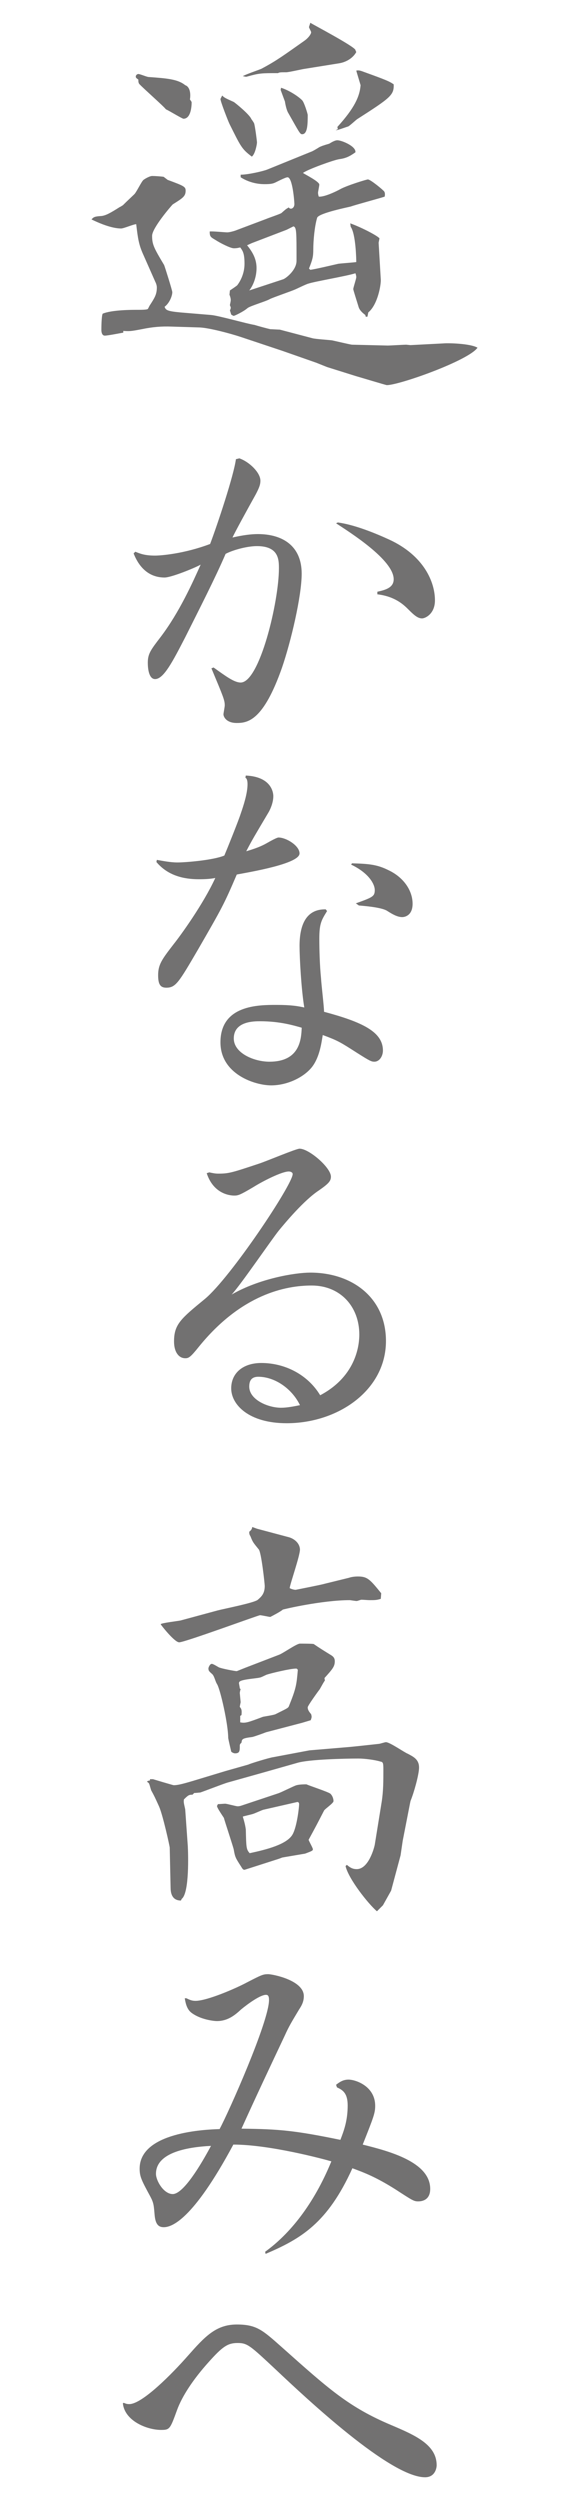 <?xml version="1.0" encoding="UTF-8"?><svg id="_レイヤー_2" xmlns="http://www.w3.org/2000/svg" xmlns:xlink="http://www.w3.org/1999/xlink" viewBox="0 0 90 395"><defs><style>.cls-1{fill:none;}.cls-2{fill:#727171;}.cls-3{clip-path:url(#clippath);}</style><clipPath id="clippath"><rect class="cls-1" width="90" height="395"/></clipPath></defs><g id="_文字"><g class="cls-3"><path class="cls-2" d="M33.373,49.767c1.088.068,5.848,1.428,6.868,1.564.407.136,2.176.612,2.516.68.204,0,1.292.068,1.495.068l5.168,1.36c.476.136,2.72.272,3.128.34.34.068,2.924.68,3.128.68l5.643.136c.408,0,2.584-.136,2.924-.136l.68.068,5.236-.272c.68-.068,4.215,0,5.371.68-1.428,2.04-12.375,5.915-14.347,5.915-.136,0-4.623-1.359-4.896-1.428l-4.556-1.428-1.699-.68-5.439-1.904-6.527-2.176c-1.632-.544-4.964-1.428-6.46-1.496l-4.419-.136c-1.7-.068-3.128.068-4.76.408-1.768.34-1.972.34-2.924.272v.272c-.408.068-2.448.476-2.924.476-.476,0-.544-.612-.544-.884,0-.204,0-2.176.204-2.583,1.428-.612,4.691-.612,5.372-.612.748,0,1.632,0,1.768-.136.068-.068.272-.544.34-.612.748-1.156,1.088-1.7,1.088-2.788,0-.34-.136-.68-.272-.952l-1.835-4.147c-.748-1.632-.884-2.583-1.156-4.896-.408,0-1.972.68-2.38.68-.952,0-2.448-.34-4.691-1.428.34-.408.544-.476,1.563-.544.68-.068,1.428-.476,2.924-1.428.068,0,.34-.204.476-.272.34-.34.476-.476,1.768-1.7.34-.272,1.156-2.04,1.496-2.312.476-.34,1.088-.612,1.36-.612.408,0,1.496.068,1.836.136.067.068.544.408.611.476,2.584.952,2.856,1.088,2.856,1.7,0,.884-.408,1.156-2.04,2.176-.272.271-3.264,3.739-3.264,4.963,0,1.36.272,1.904,1.903,4.624.137.34,1.292,4.012,1.292,4.283,0,.544-.408,1.7-1.224,2.312.204.476.272.68,2.448.884l4.895.408ZM30.042,15.702c.067.136.271.34.271.476,0,.68-.136,2.584-1.292,2.584-.203,0-2.312-1.292-2.787-1.496-.34-.476-3.604-3.332-4.216-4.011-.136-.204-.136-.408-.136-.68-.272-.204-.408-.272-.408-.476s.204-.408.408-.408c.272,0,1.36.476,1.632.476,2.855.204,4.623.34,5.779,1.292.815.272.884,1.496.748,2.244ZM42.076,34.604c.477-.204,2.312-.816,2.448-.952.612-.544.68-.612,1.156-.884.067.136.204.204.34.204.204,0,.544-.204.544-.748,0-.272-.272-4.215-1.088-4.215-.204,0-.816.272-1.904.816-.408.204-.815.272-1.699.272-.408,0-2.108,0-3.808-1.088v-.408c1.155,0,3.535-.544,4.215-.816l6.868-2.788c.271-.068,1.155-.612,1.359-.748.271-.136.612-.272,1.563-.544.341-.204.884-.544,1.292-.544.68,0,2.992.952,2.855,1.904-.951.68-1.563.952-2.583,1.088-.884.136-5.032,1.632-5.712,2.176.408.272,2.584,1.36,2.584,1.836,0,.204-.204,1.156-.204,1.292,0,.136.068.544.136.612.885.068,2.72-.816,3.332-1.156,1.088-.612,4.216-1.564,4.42-1.564.407,0,2.379,1.632,2.583,1.904.137.204.137.544.068.816-.815.272-4.624,1.292-5.371,1.564-.204.068-5.032,1.02-5.304,1.768-.408,1.36-.612,3.604-.612,5.032,0,1.156-.136,1.632-.68,2.992l.204.204c.68-.068,3.808-.816,4.42-.952.476-.068,2.447-.204,2.855-.272,0-.408-.068-4.419-.884-5.576l-.068-.544c2.04.748,4.42,2.04,4.624,2.38l-.137.68.34,5.779c.068.816-.476,4.012-1.972,5.235l-.136.68h-.271l-.068-.272c-.544-.408-.952-.816-1.088-1.36-.272-.884-.816-2.584-.816-2.72,0-.272.477-1.632.477-1.904,0-.204-.068-.408-.137-.612-1.155.408-6.391,1.292-7.411,1.632-.34.068-1.835.815-2.176.952-.611.272-3.399,1.224-3.943,1.496-.544.34-3.128,1.088-3.535,1.428-.612.544-2.04,1.224-2.176,1.224-.137,0-.272-.136-.408-.204l-.204-.68c.068-.068.136-.272.136-.408,0-.136-.136-.34-.136-.408s.136-.544.136-.816-.136-.68-.204-.816l.068-.68c.204-.136,1.02-.68,1.156-.816.476-.612,1.155-1.835,1.155-3.399,0-1.632-.271-2.04-.68-2.584-.544.136-.748.136-1.02.136-.544,0-2.244-.884-2.856-1.292-.815-.476-.951-.544-.951-1.36.407-.068,2.379.136,2.787.136s1.292-.272,1.428-.34l4.691-1.768ZM36.977,16.11c.136.068,2.516,1.972,2.787,2.72.068.068.34.476.408.612.136.204.476,2.856.476,3.06,0,.271-.271,1.835-.815,2.244-1.632-1.224-1.768-1.632-3.536-5.167-.203-.408-1.428-3.536-1.428-3.944l.272-.544c.34.34.476.408,1.836,1.02ZM48.196,10.875c-.477.068-2.516.544-2.924.544-.884,0-1.088,0-1.292.136-2.651,0-2.924,0-4.896.544-.204.068-.34,0-.68-.068.611-.34,2.447-.952,2.924-1.156,2.447-1.292,3.604-2.176,6.799-4.42.68-.476,1.088-1.088,1.088-1.359,0-.136-.34-.68-.34-.816,0-.068.136-.408.204-.68.544.34,6.867,3.672,7.139,4.284,0,.068.068.204.137.34-.477.884-1.496,1.564-2.652,1.768l-5.507.884ZM44.796,44.123c.407-.136,2.107-1.428,2.107-2.924,0-4.691,0-5.235-.477-5.439l-1.088.544-5.507,2.108-.748.34c.884,1.088,1.496,2.176,1.496,3.604,0,1.224-.408,2.584-1.156,3.536l5.372-1.768ZM44.456,13.866c1.088.34,2.584,1.224,3.332,1.972.34.34.884,2.176.884,2.312,0,1.359,0,3.06-.884,3.06-.34,0-.476-.34-2.176-3.332-.272-.408-.476-1.359-.544-1.835l-.68-1.836.067-.34ZM53.431,20.394l-.068-.34c2.72-2.991,3.536-4.827,3.672-6.595l-.612-2.04-.067-.272c.476-.068.611,0,1.359.272,3.196,1.156,3.876,1.428,4.556,1.904.068,1.7-.476,2.108-5.779,5.507-.204.136-1.224,1.088-1.428,1.156-.272.068-1.496.544-1.972.612l.34-.204Z"/><path class="cls-2" d="M21.406,87.17c.816.34,1.564.612,3.127.612.884,0,4.556-.272,8.703-1.836,1.156-3.06,3.74-10.811,4.08-13.395l.544-.136c1.563.544,3.331,2.244,3.331,3.536,0,.544-.136,1.02-.747,2.176-1.292,2.312-3.264,5.916-3.672,6.799,1.768-.408,3.06-.544,4.012-.544,3.875,0,6.935,1.836,6.935,6.255,0,3.536-1.699,10.743-3.127,14.891-2.924,8.295-5.372,8.703-7.14,8.703-1.7,0-2.107-1.02-2.107-1.36,0-.204.203-1.156.203-1.428,0-.816-.203-1.292-2.107-5.848l.34-.136c1.904,1.36,3.264,2.38,4.284,2.38,2.991,0,6.051-12.783,6.051-18.019,0-1.36,0-3.536-3.468-3.536-1.563,0-3.808.612-4.963,1.224-1.632,3.808-4.216,8.839-6.392,13.19-1.972,3.808-3.399,6.596-4.76,6.596-1.02,0-1.156-1.768-1.156-2.584,0-1.428.476-2.04,2.04-4.08,2.992-3.944,5.1-8.703,6.324-11.423-.816.476-4.624,2.04-5.712,2.04-3.264,0-4.487-2.788-4.896-3.808l.272-.271ZM53.431,82.546c2.516.34,5.644,1.564,8.159,2.72,5.439,2.516,7.207,6.664,7.207,9.587,0,2.176-1.563,2.855-2.04,2.855-.68,0-1.291-.544-2.107-1.36-.748-.748-2.107-2.107-4.964-2.448v-.408c1.225-.272,2.584-.612,2.584-1.972,0-3.06-6.936-7.412-9.111-8.839l.272-.136Z"/><path class="cls-2" d="M24.806,135.858c.815.136,2.107.408,3.264.408,1.224,0,5.575-.34,7.411-1.088.408-.952,2.243-5.507,2.584-6.595.476-1.36,1.088-3.264,1.088-4.691,0-.748-.204-.952-.341-1.02l.068-.34c4.352.204,4.352,3.06,4.352,3.264,0,1.02-.476,2.107-.815,2.651-2.176,3.672-2.517,4.216-3.468,6.052,1.359-.408,2.312-.748,3.264-1.292.476-.272,1.563-.884,1.836-.884,1.224,0,3.331,1.292,3.331,2.516,0,1.632-7.751,2.924-9.927,3.332-2.04,4.76-2.312,5.236-6.119,11.831-3.06,5.235-3.536,6.051-5.031,6.051-.952,0-1.292-.544-1.292-1.972,0-1.7.612-2.516,2.448-4.896,1.088-1.36,4.691-6.323,6.596-10.471-.612.136-1.496.204-2.584.204-2.38,0-4.896-.544-6.731-2.72l.068-.34ZM51.731,143.949c-.884,1.428-1.224,1.972-1.224,4.352,0,1.768.068,4.215.271,6.255.068,1.156.477,4.488.477,5.304,6.119,1.632,9.314,3.196,9.314,6.119,0,.884-.543,1.768-1.359,1.768-.476,0-.748-.136-2.788-1.428-2.651-1.7-2.991-1.904-5.371-2.788-.204,1.224-.476,3.399-1.632,4.963-1.224,1.632-3.876,2.992-6.527,2.992-2.584,0-8.023-1.768-8.023-6.799,0-5.916,6.052-5.916,8.84-5.916,2.447,0,3.467.204,4.419.408-.476-2.856-.748-7.888-.748-9.723,0-3.4,1.088-5.848,4.147-5.78l.204.272ZM41.125,161.355c-.952,0-4.147,0-4.147,2.72,0,2.312,3.195,3.671,5.644,3.671,4.759,0,5.031-3.468,5.099-5.372-1.224-.34-3.399-1.02-6.595-1.02ZM55.675,136.402c2.719.068,4.011.204,5.779,1.088,2.447,1.156,3.808,3.264,3.808,5.303,0,1.904-1.292,2.108-1.632,2.108-.748,0-1.496-.408-2.448-1.02-.952-.544-3.604-.748-4.419-.816l-.477-.34c2.652-.952,2.992-1.088,2.992-2.108,0-.884-.885-2.651-3.74-4.012l.137-.204Z"/><path class="cls-2" d="M33.101,185.226c.612.136.952.204,1.428.204,1.632,0,2.107-.136,6.392-1.564,1.088-.34,5.915-2.38,6.459-2.38,1.496,0,4.964,2.992,4.964,4.42,0,.68-.34,1.088-1.904,2.176-2.379,1.563-5.371,5.167-6.323,6.323-1.155,1.428-6.119,8.703-7.479,10.131,4.352-2.516,9.995-3.468,12.443-3.468,6.596,0,11.967,3.944,11.967,10.811,0,7.751-7.547,12.987-15.707,12.987-5.982,0-8.771-2.924-8.771-5.508,0-2.447,1.903-4.011,4.76-4.011,3.739,0,7.343,1.835,9.314,5.099,5.916-3.127,6.188-8.295,6.188-9.587,0-4.419-2.991-7.751-7.547-7.751-4.08,0-11.083,1.36-17.814,9.655-1.36,1.7-1.632,1.836-2.176,1.836-.952,0-1.768-.884-1.768-2.652,0-2.72,1.088-3.604,4.896-6.731,4.079-3.399,13.87-18.086,13.87-19.718,0-.272-.34-.408-.611-.408-1.156,0-4.284,1.632-5.576,2.448-2.176,1.292-2.447,1.359-3.06,1.359-.271,0-3.195,0-4.352-3.535l.408-.136ZM40.852,217.523c-1.224,0-1.428.816-1.428,1.564,0,2.04,2.924,3.332,5.031,3.332.952,0,1.972-.204,2.992-.408-1.292-2.652-4.012-4.487-6.596-4.487Z"/><path class="cls-2" d="M23.378,281.376l.34-.068v-.204h.476c.204.068,3.196.952,3.264.952.476,0,1.021-.068,3.06-.68l5.168-1.563,3.604-1.02c.204-.136,3.332-1.088,3.875-1.156l5.78-1.088,6.459-.544c.748-.068,3.876-.408,4.487-.476.204,0,.952-.272,1.156-.272.611,0,2.924,1.632,3.468,1.836.884.476,1.768.884,1.768,2.176,0,1.088-.815,4.011-1.36,5.303,0,.136-.067.272-.067.34l-1.156,5.916-.34,2.312-1.496,5.576-1.292,2.312-.951.952c-1.36-1.156-4.488-5.1-4.964-7.139l.204-.204c.476.408.884.68,1.563.68,1.904,0,2.788-3.467,2.856-3.875l1.088-6.731c.271-1.7.271-3.332.271-5.168,0-1.02-.068-1.156-.476-1.224-.884-.272-2.516-.476-3.468-.476-2.244,0-7.819.136-9.655.68l-5.507,1.563-5.576,1.564c-.68.204-3.672,1.36-4.283,1.564-.204,0-.544.068-.952.068l-.271.272c-.544,0-.681.068-1.36.748-.068.476,0,.612.204,1.564l.408,5.779c.067,1.224.271,7.411-.952,8.363l-.136.272c-.884,0-1.632-.476-1.632-2.04l-.137-6.323c0-.204-1.088-5.167-1.699-6.527-.68-1.496-.748-1.632-1.156-2.38-.136-.136-.34-1.224-.476-1.292-.068-.068-.136-.136-.272-.204l.136-.136ZM40.648,241.532l5.1,1.36c.68.204,1.632.816,1.7,1.904,0,1.02-1.496,5.235-1.632,6.119.204.136.68.272.952.272.34-.068,4.147-.816,4.556-.952l3.875-.952c.408-.136.884-.204,1.428-.204,1.496,0,1.904.476,3.672,2.652l-.068.884c-.68.204-.884.204-1.836.204-.136,0-1.02-.068-1.224-.068-.136,0-.611.204-.748.204-.204,0-1.02-.136-1.088-.136-4.352,0-10.471,1.428-10.606,1.496-.272.272-1.7,1.02-1.972,1.156-.204,0-1.36-.272-1.632-.272-.272,0-11.899,4.284-12.783,4.284-.748,0-2.924-2.788-2.924-2.856,0-.204,3.061-.544,3.196-.612l5.779-1.564c1.02-.272,5.915-1.224,6.392-1.7.544-.476,1.088-.952,1.088-2.176,0-.34-.544-5.372-.952-5.779-.884-1.088-.952-1.156-1.292-2.04-.204-.34-.204-.408-.204-.748.34-.271.408-.408.476-.748l.748.272ZM44.116,261.454c.612-.204,2.788-1.768,3.332-1.768.136,0,2.04,0,2.176.068.884.612,1.768,1.156,2.651,1.7.477.272.68.544.68,1.02,0,.816-.34,1.224-1.631,2.652l.067.408c-.067,0-.544.884-.815,1.36-.068.068-1.904,2.584-1.904,2.855,0,.272.068.544.544,1.088.136.476.068.544-.067.952l-1.36.408-5.712,1.496c-.34.136-1.835.68-2.176.748-1.631.204-1.631.34-1.699.884-.204.204-.272.272-.272.476,0,.816,0,1.224-.747,1.224-.204,0-.477-.136-.612-.272-.068-.34-.408-1.7-.476-2.176,0-2.108-1.225-7.615-1.769-8.499-.271-.408-.407-1.224-.748-1.564-.544-.476-.611-.544-.611-.952.067-.272.271-.68.544-.68.204,0,.951.476,1.088.544.408.204,2.584.612,2.855.612.34-.136,1.02-.408,1.359-.544l5.304-2.04ZM43.98,283.347c.476-.136,2.447-1.156,2.924-1.292.271-.068.68-.136,1.563-.136.612.272,3.536,1.224,3.808,1.496.34.34.477.816.477,1.156s-1.36,1.224-1.496,1.496c-1.088,2.108-1.224,2.38-2.448,4.624.272.612.681,1.292.681,1.496s-.137.272-1.225.68l-3.604.612-.544.204-5.304,1.7c-.34.136-.476-.136-.68-.476-.884-1.36-.951-1.496-1.155-2.652,0-.204-1.496-4.691-1.564-5.031-.68-1.02-1.02-1.564-1.088-1.836,0-.136.068-.136.136-.34.204,0,.952-.068,1.156-.068.272,0,1.7.408,1.972.408.272,0,.477-.068.681-.136l5.711-1.904ZM38.065,266.893c-.068.136-.137.476-.137.612,0,.068.137,1.36.137,1.428,0,.068-.137.612-.137.748.272.34.341.476.272,1.292l-.204.136v1.02c.815.136,1.088.068,3.604-.884.34-.068,1.7-.272,1.972-.408,1.768-.884,1.972-.952,2.108-1.224,1.155-2.855,1.224-3.399,1.428-5.779-.136-.204-.204-.204-.272-.204-.951,0-4.012.748-4.623.952-.204.068-.952.476-1.156.476-.476.136-2.991.272-3.195.68l-.068.136c0,.136.136.748.136.884l.137.136ZM41.668,285.931c-.272.068-1.428.612-1.7.68-.204.068-1.428.34-1.563.408.271.884.407,1.496.476,2.04.068,2.855.068,3.127.612,3.739,2.516-.544,5.915-1.36,6.799-2.992.681-1.224,1.021-4.284,1.021-4.759,0-.136-.068-.34-.272-.34l-5.371,1.224Z"/><path class="cls-2" d="M41.94,355.767c3.876-2.788,7.684-7.479,10.472-14.279-1.156-.34-9.724-2.651-15.503-2.651-6.459,12.035-9.791,13.055-11.015,13.055-.884,0-1.292-.544-1.428-1.836-.136-1.564-.136-1.972-.68-2.992-1.36-2.516-1.7-3.128-1.7-4.419,0-5.78,10.402-6.188,12.646-6.256,1.428-2.651,7.819-16.998,7.819-20.397,0-.68-.204-.816-.477-.816-.884,0-2.787,1.36-3.943,2.312-.951.884-2.107,1.836-3.808,1.836-.611,0-2.651-.272-4.012-1.292-.747-.544-.951-1.496-1.088-2.312h.272c.544.272.884.408,1.428.408,1.836,0,6.392-1.972,8.159-2.924,2.244-1.156,2.516-1.292,3.332-1.292.68,0,5.644.952,5.644,3.468,0,.884-.341,1.496-.748,2.108-1.225,2.04-1.632,2.72-2.244,4.08-2.312,4.896-4.623,9.791-6.867,14.754,5.915.068,8.363.272,15.639,1.768.611-1.564,1.155-3.128,1.155-5.439,0-1.972-.815-2.448-1.699-2.856l-.137-.408c.612-.476,1.156-.816,1.972-.816,1.088,0,4.216,1.02,4.216,4.147,0,1.156-.271,1.836-1.972,6.12,4.08,1.02,10.675,2.72,10.675,7.003,0,1.904-1.495,1.972-1.903,1.972-.68,0-.884-.136-3.604-1.903-3.128-1.972-4.964-2.652-6.8-3.332-3.943,8.703-8.159,11.151-13.734,13.531l-.068-.34ZM24.67,343.46c0,1.088,1.224,3.196,2.652,3.196,1.699,0,4.487-4.691,6.051-7.615-4.079.204-8.703,1.156-8.703,4.419Z"/><path class="cls-2" d="M19.57,379.637c.34.136.476.204.884.204,2.04,0,6.799-4.827,9.247-7.615,2.651-2.992,4.419-4.963,7.751-4.963,3.128,0,4.08.884,7.071,3.536,7.411,6.595,10.606,9.519,17.406,12.375,3.672,1.563,7.14,3.06,7.14,6.323,0,.476-.272,1.904-1.836,1.904-5.508,0-18.767-12.443-23.594-16.999-4.08-3.808-4.487-4.215-6.052-4.215-1.563,0-2.38.544-4.623,3.06-2.38,2.652-4.147,5.303-4.964,7.547-1.088,2.992-1.156,3.127-2.516,3.127-2.244,0-5.779-1.428-6.051-4.215l.136-.068Z"/></g></g></svg>
